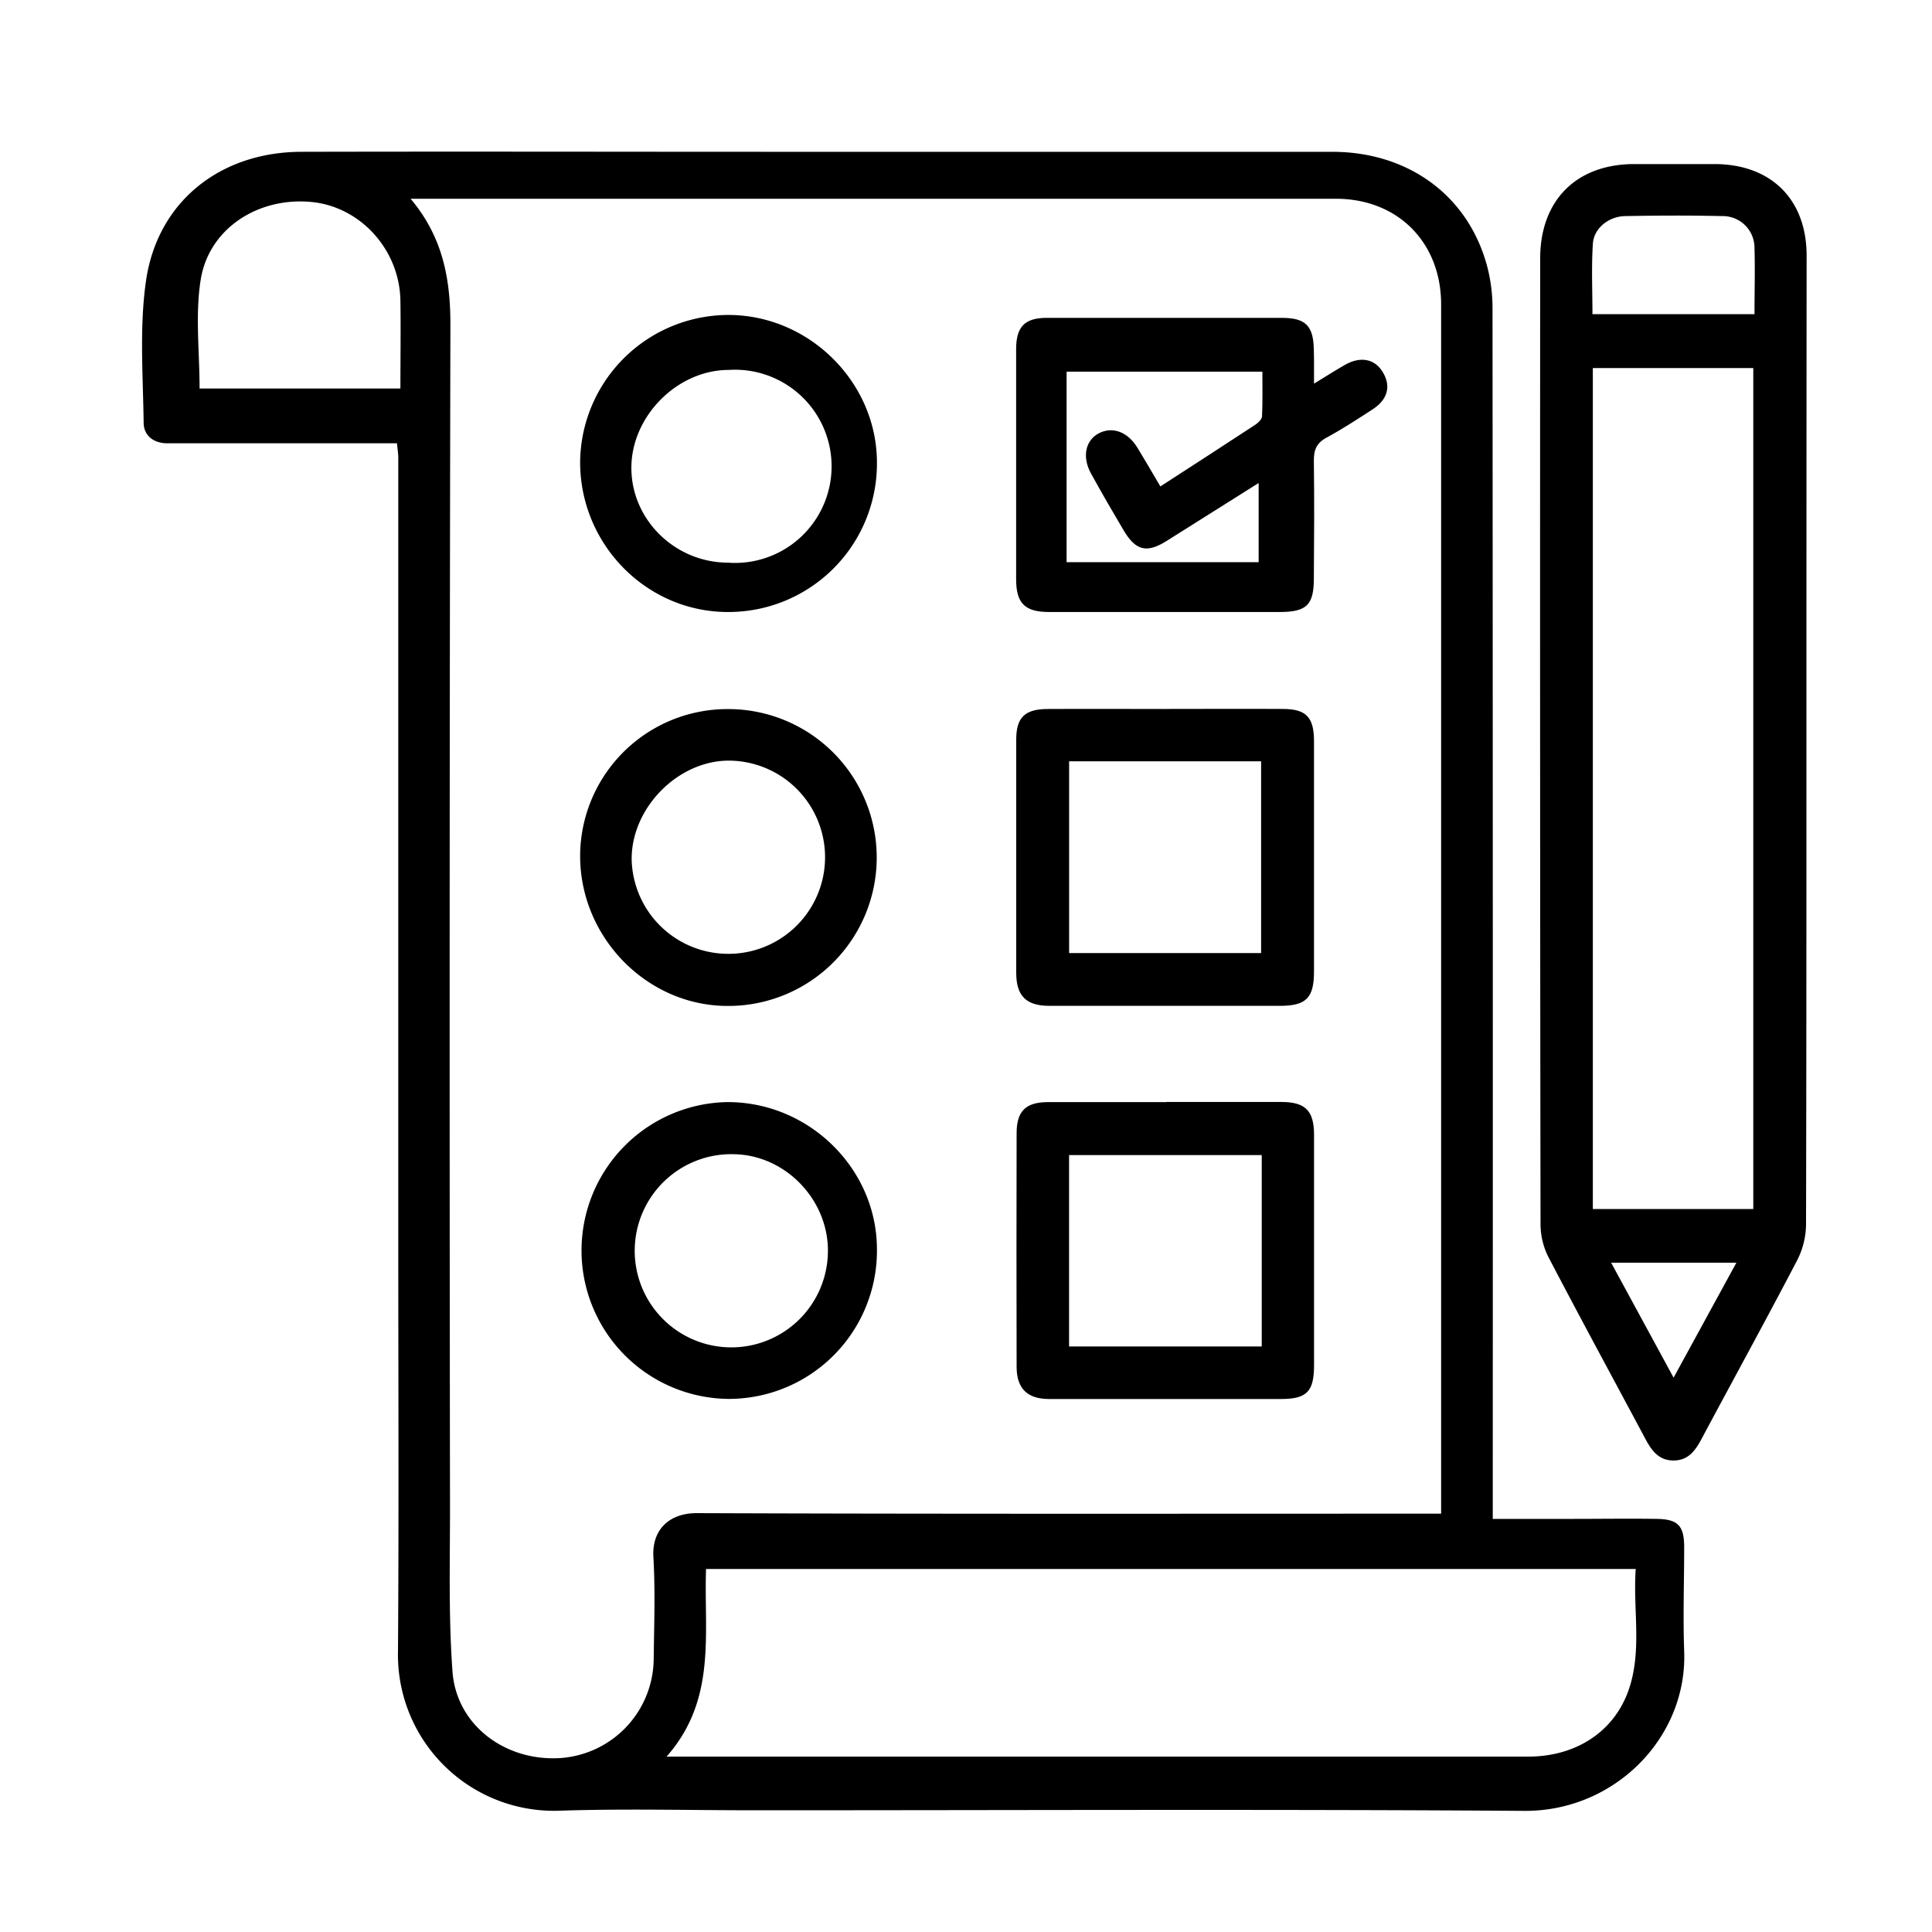 <?xml version="1.0" encoding="UTF-8"?> <svg xmlns="http://www.w3.org/2000/svg" id="Layer_1" data-name="Layer 1" viewBox="0 0 400 400"><title>Print Innovator</title><g id="_0rydBE.tif" data-name="0rydBE.tif"><path d="M82.19,91.78H47.27q-6.32,0-12.62,0c-2.82,0-4.87-1.58-4.91-4.2-.12-9.76-.89-19.66.46-29.25C32.51,41.8,45.54,31.47,62.39,31.43c32.84-.08,65.68,0,98.52,0q57.45,0,114.89,0c16,0,28.45,9.31,32.21,24.13a34.43,34.43,0,0,1,1,8.4q.09,122.56.05,245.12v5.39h16.66c5.8,0,11.59-.09,17.39,0,4.35.09,5.58,1.48,5.58,5.87,0,7.16-.26,14.33,0,21.48.71,17.89-14.4,33.23-33.1,33.1-53.06-.36-106.14-.12-159.21-.12-13.63,0-27.28-.37-40.9.1A32.31,32.31,0,0,1,82.4,341.8c.19-27.95.06-55.91.06-83.86q0-81.65,0-163.29C82.44,93.77,82.29,92.89,82.19,91.78ZM85,41.14c6.74,8,8.27,16.7,8.25,26.21q-.26,122.35-.08,244.73c0,11.36-.32,22.75.52,34.05.83,11.05,10.9,18.56,22.28,17.86a20.75,20.75,0,0,0,19.37-20.43c.08-7,.35-14.11-.06-21.13-.35-5.8,3.35-9.17,9-9.15,50,.19,100,.11,150,.11h4.09v-3.55q0-123.39,0-246.79c0-12.89-9-21.9-21.79-21.9H85Zm53,322.55h3.46l85.9,0q44.47,0,89,0c10.12,0,18.11-5.35,21-14.29,2.59-8.05.71-16.35,1.3-24.56H146.18C145.7,338.07,148.48,351.84,138,363.69ZM41.32,80.44H82.9c0-6.23.09-12.23,0-18.23-.18-10.47-8.21-19.35-18.3-20.38-11.08-1.12-21.36,5.44-23.05,16.1C40.39,65.2,41.32,72.8,41.32,80.44Z"></path><path d="M374,153.12c0,33.51,0,67-.08,100.54a16.66,16.66,0,0,1-1.89,7.37c-6.46,12.37-13.18,24.59-19.75,36.9-1.3,2.43-2.77,4.47-5.84,4.45s-4.53-2.13-5.81-4.53c-6.68-12.5-13.47-25-20-37.5a15.23,15.23,0,0,1-1.68-6.77q-.14-100-.07-200.07c0-12,7.45-19.55,19.52-19.54,5.57,0,11.13,0,16.7,0,11.64.07,18.93,7.35,18.94,18.93Q374,103,374,153.12Zm-11,97.19V76.2H329.78V250.31Zm.25-185.26c0-4.79.13-9.21,0-13.62a6.57,6.57,0,0,0-6.74-6.69c-6.69-.16-13.38-.12-20.06,0-3.39.07-6.45,2.51-6.66,5.7-.32,4.81-.09,9.66-.09,14.6ZM346.5,285.23l13-23.8H333.57Z"></path><path d="M272.05,79.43c2.59-1.58,4.46-2.78,6.39-3.88,3.17-1.82,6.1-1.28,7.76,1.35,1.86,2.93,1.19,5.77-2,7.84s-6.28,4.09-9.56,5.87c-2.13,1.14-2.66,2.64-2.62,4.92.11,8.06.06,16.12,0,24.18,0,5.57-1.49,7-7.14,7q-23.83,0-47.67,0c-5,0-6.82-1.78-6.83-6.74q0-23.85,0-47.68c0-4.67,1.8-6.47,6.31-6.48q24.35,0,48.7,0c4.9,0,6.53,1.64,6.62,6.51C272.08,74.45,272.05,76.56,272.05,79.43ZM260.59,100l-19.06,12c-4.12,2.59-6.4,2-8.89-2.19-2.31-3.9-4.59-7.83-6.77-11.8-1.88-3.42-1.14-6.85,1.63-8.3s5.94-.38,8,3c1.58,2.59,3.1,5.21,4.74,8,6.76-4.38,13.22-8.55,19.65-12.77.61-.4,1.37-1.13,1.4-1.73.14-3.12.07-6.25.07-9.26H220.83v39.44h39.76Z"></path><path d="M241.41,228.15c8,0,15.9,0,23.85,0,5,0,6.79,1.8,6.8,6.79q0,23.85,0,47.71c0,5.46-1.5,7-6.84,7q-24,0-48,0c-4.5,0-6.73-2.14-6.74-6.65q-.06-24.19,0-48.4c0-4.56,1.9-6.4,6.44-6.42,8.18,0,16.36,0,24.54,0Zm19.82,11H221.34v39.62h39.89Z"></path><path d="M241.4,146.78c8.06,0,16.12-.05,24.18,0,4.86,0,6.47,1.73,6.47,6.66q0,23.83,0,47.67c0,5.54-1.62,7.13-7.08,7.14H217.29c-4.78,0-6.88-2-6.89-6.79q0-24.18,0-48.35c0-4.58,1.79-6.29,6.46-6.32,8.17-.05,16.34,0,24.51,0Zm19.7,50.54v-39.7H221.35v39.7Z"></path><path d="M150.84,126.71c-16.81.08-30.63-13.8-30.73-30.85a30.75,30.75,0,0,1,30.53-30.65c16.71-.09,30.8,13.74,30.92,30.36A30.75,30.75,0,0,1,150.84,126.71Zm-.2-10.22a20,20,0,1,0,.25-39.9c-10.66,0-20.19,9.58-20.17,20.31S139.75,116.43,150.64,116.49Z"></path><path d="M151,146.81a30.73,30.73,0,1,1-.43,61.46C133.88,208.22,120,194,120.11,177A30.5,30.5,0,0,1,151,146.81Zm-.26,50.67a20,20,0,0,0,.16-40c-10.55,0-20.2,9.79-20.12,20.47A20,20,0,0,0,150.69,197.48Z"></path><path d="M150.84,289.63a30.73,30.73,0,0,1-.44-61.45c16.94-.15,31.09,13.64,31.16,30.37A30.69,30.69,0,0,1,150.84,289.63Zm20.57-30.43c.16-10.74-8.73-20-19.34-20.23a20,20,0,1,0,19.34,20.23Z"></path></g></svg> 